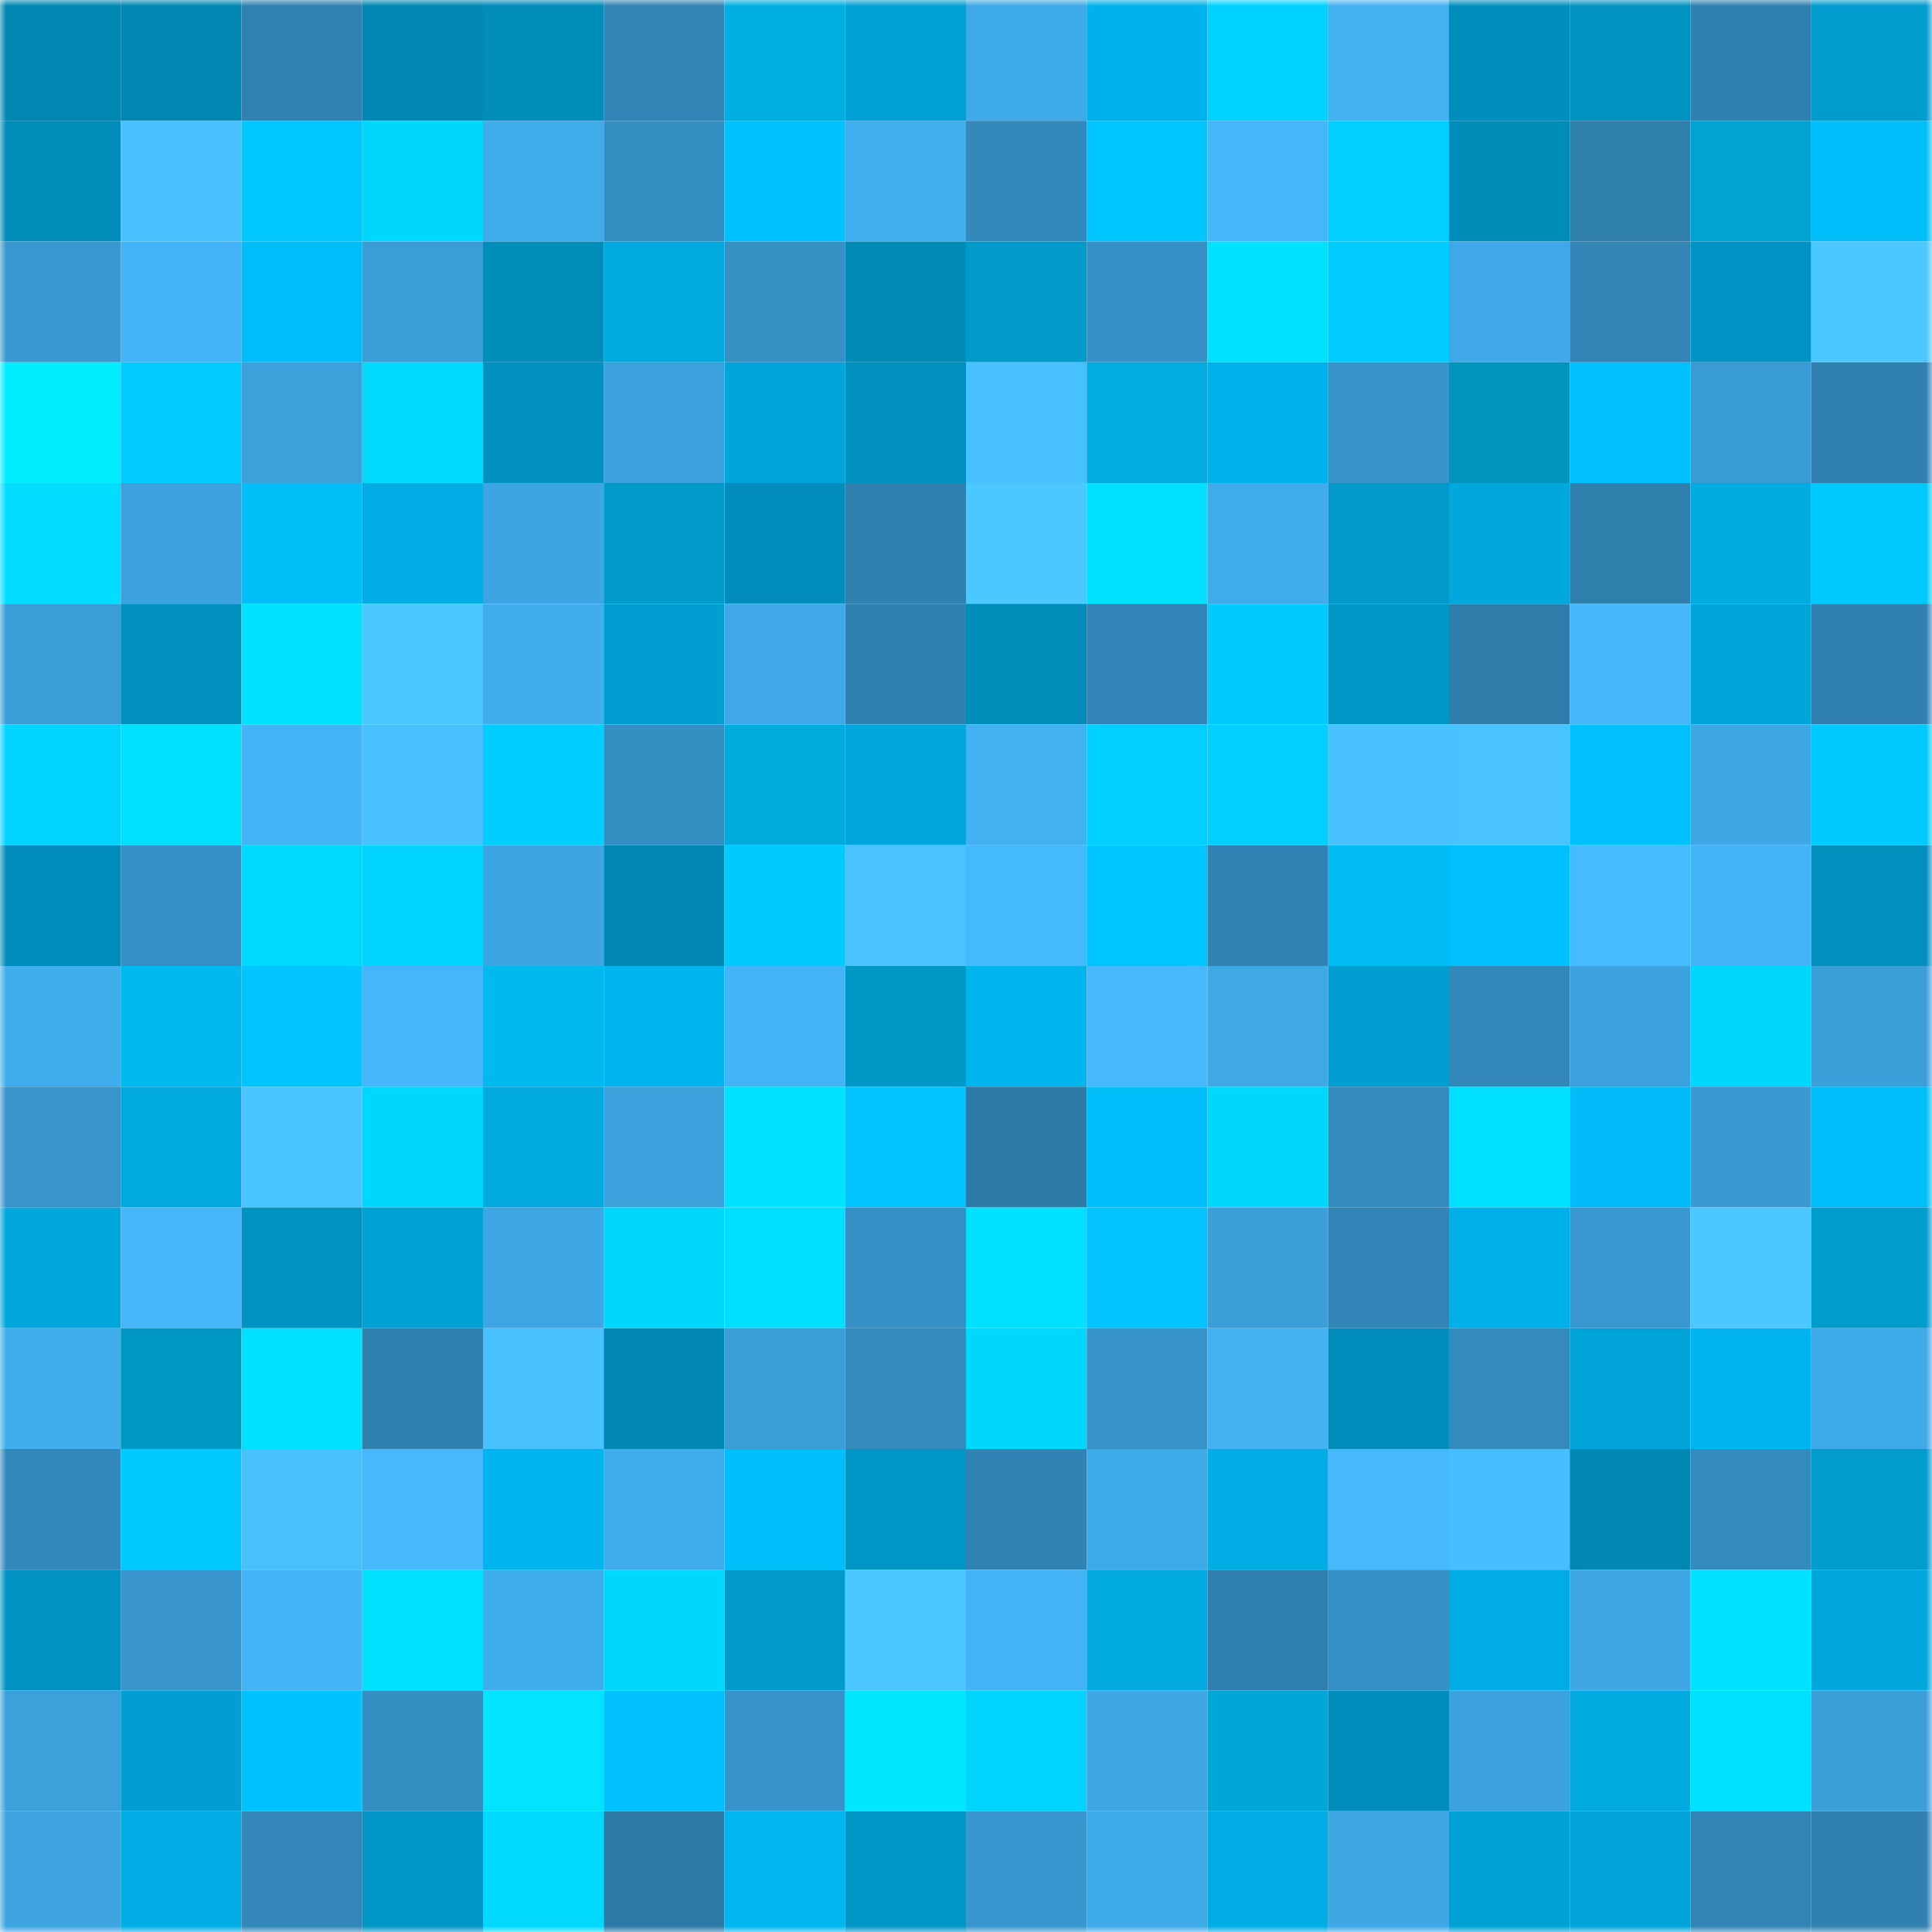 <svg viewBox="0 0 160 160" fill="none" role="img" xmlns="http://www.w3.org/2000/svg" width="240" height="240" name="ens%2Clviswang.eth"><mask id="1279909916" mask-type="alpha" maskUnits="userSpaceOnUse" x="0" y="0" width="160" height="160"><rect width="160" height="160" fill="#FFFFFF"></rect></mask><g mask="url(#1279909916)"><rect x="0" y="0" width="10" height="10" fill="#0088b3"></rect><rect x="10" y="0" width="10" height="10" fill="#0088b3"></rect><rect x="20" y="0" width="10" height="10" fill="#3082b1"></rect><rect x="30" y="0" width="10" height="10" fill="#0088b3"></rect><rect x="40" y="0" width="10" height="10" fill="#008dba"></rect><rect x="50" y="0" width="10" height="10" fill="#3184b4"></rect><rect x="60" y="0" width="10" height="10" fill="#00afe2"></rect><rect x="70" y="0" width="10" height="10" fill="#00a1d5"></rect><rect x="80" y="0" width="10" height="10" fill="#3faae8"></rect><rect x="90" y="0" width="10" height="10" fill="#00b2eb"></rect><rect x="100" y="0" width="10" height="10" fill="#00d2ff"></rect><rect x="110" y="0" width="10" height="10" fill="#42b1f2"></rect><rect x="120" y="0" width="10" height="10" fill="#008fbd"></rect><rect x="130" y="0" width="10" height="10" fill="#0093c2"></rect><rect x="140" y="0" width="10" height="10" fill="#2f80ae"></rect><rect x="150" y="0" width="10" height="10" fill="#009ccd"></rect><rect x="0" y="10" width="10" height="10" fill="#008dba"></rect><rect x="10" y="10" width="10" height="10" fill="#47c1ff"></rect><rect x="20" y="10" width="10" height="10" fill="#00c7ff"></rect><rect x="30" y="10" width="10" height="10" fill="#00d7ff"></rect><rect x="40" y="10" width="10" height="10" fill="#3fabe9"></rect><rect x="50" y="10" width="10" height="10" fill="#358ec1"></rect><rect x="60" y="10" width="10" height="10" fill="#00c2ff"></rect><rect x="70" y="10" width="10" height="10" fill="#41afef"></rect><rect x="80" y="10" width="10" height="10" fill="#3389bb"></rect><rect x="90" y="10" width="10" height="10" fill="#00c6ff"></rect><rect x="100" y="10" width="10" height="10" fill="#44b7fa"></rect><rect x="110" y="10" width="10" height="10" fill="#00cfff"></rect><rect x="120" y="10" width="10" height="10" fill="#008cb9"></rect><rect x="130" y="10" width="10" height="10" fill="#2f7fad"></rect><rect x="140" y="10" width="10" height="10" fill="#00a3d2"></rect><rect x="150" y="10" width="10" height="10" fill="#00befa"></rect><rect x="0" y="20" width="10" height="10" fill="#3898cf"></rect><rect x="10" y="20" width="10" height="10" fill="#43b4f5"></rect><rect x="20" y="20" width="10" height="10" fill="#00bcf8"></rect><rect x="30" y="20" width="10" height="10" fill="#3a9dd6"></rect><rect x="40" y="20" width="10" height="10" fill="#008dba"></rect><rect x="50" y="20" width="10" height="10" fill="#00aae0"></rect><rect x="60" y="20" width="10" height="10" fill="#3590c4"></rect><rect x="70" y="20" width="10" height="10" fill="#008bb7"></rect><rect x="80" y="20" width="10" height="10" fill="#009acb"></rect><rect x="90" y="20" width="10" height="10" fill="#3590c5"></rect><rect x="100" y="20" width="10" height="10" fill="#00e2ff"></rect><rect x="110" y="20" width="10" height="10" fill="#00ccff"></rect><rect x="120" y="20" width="10" height="10" fill="#3fa9e7"></rect><rect x="130" y="20" width="10" height="10" fill="#3184b4"></rect><rect x="140" y="20" width="10" height="10" fill="#0093c3"></rect><rect x="150" y="20" width="10" height="10" fill="#4ac8ff"></rect><rect x="0" y="30" width="10" height="10" fill="#00eeff"></rect><rect x="10" y="30" width="10" height="10" fill="#00ccff"></rect><rect x="20" y="30" width="10" height="10" fill="#3ca1db"></rect><rect x="30" y="30" width="10" height="10" fill="#00daff"></rect><rect x="40" y="30" width="10" height="10" fill="#0091c0"></rect><rect x="50" y="30" width="10" height="10" fill="#3ca2dd"></rect><rect x="60" y="30" width="10" height="10" fill="#00a6db"></rect><rect x="70" y="30" width="10" height="10" fill="#0090be"></rect><rect x="80" y="30" width="10" height="10" fill="#47c0ff"></rect><rect x="90" y="30" width="10" height="10" fill="#00addf"></rect><rect x="100" y="30" width="10" height="10" fill="#00b2eb"></rect><rect x="110" y="30" width="10" height="10" fill="#3693c8"></rect><rect x="120" y="30" width="10" height="10" fill="#0093bd"></rect><rect x="130" y="30" width="10" height="10" fill="#00c1fe"></rect><rect x="140" y="30" width="10" height="10" fill="#399bd4"></rect><rect x="150" y="30" width="10" height="10" fill="#3081b0"></rect><rect x="0" y="40" width="10" height="10" fill="#00ddff"></rect><rect x="10" y="40" width="10" height="10" fill="#3ca2dd"></rect><rect x="20" y="40" width="10" height="10" fill="#00c0f7"></rect><rect x="30" y="40" width="10" height="10" fill="#00ade4"></rect><rect x="40" y="40" width="10" height="10" fill="#3da6e2"></rect><rect x="50" y="40" width="10" height="10" fill="#009bc8"></rect><rect x="60" y="40" width="10" height="10" fill="#008dbb"></rect><rect x="70" y="40" width="10" height="10" fill="#3081b0"></rect><rect x="80" y="40" width="10" height="10" fill="#4ac8ff"></rect><rect x="90" y="40" width="10" height="10" fill="#00e0ff"></rect><rect x="100" y="40" width="10" height="10" fill="#3fabea"></rect><rect x="110" y="40" width="10" height="10" fill="#0099ca"></rect><rect x="120" y="40" width="10" height="10" fill="#00a8dd"></rect><rect x="130" y="40" width="10" height="10" fill="#2f7fad"></rect><rect x="140" y="40" width="10" height="10" fill="#00abe2"></rect><rect x="150" y="40" width="10" height="10" fill="#00c9ff"></rect><rect x="0" y="50" width="10" height="10" fill="#3a9dd6"></rect><rect x="10" y="50" width="10" height="10" fill="#0090be"></rect><rect x="20" y="50" width="10" height="10" fill="#00e2ff"></rect><rect x="30" y="50" width="10" height="10" fill="#4ac8ff"></rect><rect x="40" y="50" width="10" height="10" fill="#40adec"></rect><rect x="50" y="50" width="10" height="10" fill="#009ed1"></rect><rect x="60" y="50" width="10" height="10" fill="#3ea9e6"></rect><rect x="70" y="50" width="10" height="10" fill="#3081b0"></rect><rect x="80" y="50" width="10" height="10" fill="#008dba"></rect><rect x="90" y="50" width="10" height="10" fill="#3286b7"></rect><rect x="100" y="50" width="10" height="10" fill="#00caff"></rect><rect x="110" y="50" width="10" height="10" fill="#0096c6"></rect><rect x="120" y="50" width="10" height="10" fill="#2e7dab"></rect><rect x="130" y="50" width="10" height="10" fill="#44b6f9"></rect><rect x="140" y="50" width="10" height="10" fill="#00a5da"></rect><rect x="150" y="50" width="10" height="10" fill="#3081b0"></rect><rect x="0" y="60" width="10" height="10" fill="#00d3ff"></rect><rect x="10" y="60" width="10" height="10" fill="#00e0ff"></rect><rect x="20" y="60" width="10" height="10" fill="#43b5f6"></rect><rect x="30" y="60" width="10" height="10" fill="#47c1ff"></rect><rect x="40" y="60" width="10" height="10" fill="#00ceff"></rect><rect x="50" y="60" width="10" height="10" fill="#358ec1"></rect><rect x="60" y="60" width="10" height="10" fill="#00abdc"></rect><rect x="70" y="60" width="10" height="10" fill="#00a7dc"></rect><rect x="80" y="60" width="10" height="10" fill="#41b1f1"></rect><rect x="90" y="60" width="10" height="10" fill="#00cfff"></rect><rect x="100" y="60" width="10" height="10" fill="#00cfff"></rect><rect x="110" y="60" width="10" height="10" fill="#47c1ff"></rect><rect x="120" y="60" width="10" height="10" fill="#48c3ff"></rect><rect x="130" y="60" width="10" height="10" fill="#00c1fe"></rect><rect x="140" y="60" width="10" height="10" fill="#3ea8e5"></rect><rect x="150" y="60" width="10" height="10" fill="#00c9ff"></rect><rect x="0" y="70" width="10" height="10" fill="#008dbb"></rect><rect x="10" y="70" width="10" height="10" fill="#3590c5"></rect><rect x="20" y="70" width="10" height="10" fill="#00daff"></rect><rect x="30" y="70" width="10" height="10" fill="#00d4ff"></rect><rect x="40" y="70" width="10" height="10" fill="#3da6e2"></rect><rect x="50" y="70" width="10" height="10" fill="#0088b3"></rect><rect x="60" y="70" width="10" height="10" fill="#00cbff"></rect><rect x="70" y="70" width="10" height="10" fill="#48c3ff"></rect><rect x="80" y="70" width="10" height="10" fill="#44b9fc"></rect><rect x="90" y="70" width="10" height="10" fill="#00c6ff"></rect><rect x="100" y="70" width="10" height="10" fill="#3183b3"></rect><rect x="110" y="70" width="10" height="10" fill="#00bcf2"></rect><rect x="120" y="70" width="10" height="10" fill="#00c0fe"></rect><rect x="130" y="70" width="10" height="10" fill="#45bcff"></rect><rect x="140" y="70" width="10" height="10" fill="#43b5f6"></rect><rect x="150" y="70" width="10" height="10" fill="#0090be"></rect><rect x="0" y="80" width="10" height="10" fill="#40adec"></rect><rect x="10" y="80" width="10" height="10" fill="#00b9ef"></rect><rect x="20" y="80" width="10" height="10" fill="#00c5ff"></rect><rect x="30" y="80" width="10" height="10" fill="#44b6f9"></rect><rect x="40" y="80" width="10" height="10" fill="#00baef"></rect><rect x="50" y="80" width="10" height="10" fill="#00b5ef"></rect><rect x="60" y="80" width="10" height="10" fill="#43b5f6"></rect><rect x="70" y="80" width="10" height="10" fill="#0098c4"></rect><rect x="80" y="80" width="10" height="10" fill="#00b4ed"></rect><rect x="90" y="80" width="10" height="10" fill="#45b9fc"></rect><rect x="100" y="80" width="10" height="10" fill="#3fa9e6"></rect><rect x="110" y="80" width="10" height="10" fill="#009ed1"></rect><rect x="120" y="80" width="10" height="10" fill="#3388ba"></rect><rect x="130" y="80" width="10" height="10" fill="#3ca2dd"></rect><rect x="140" y="80" width="10" height="10" fill="#00d7ff"></rect><rect x="150" y="80" width="10" height="10" fill="#3ba0da"></rect><rect x="0" y="90" width="10" height="10" fill="#3795cc"></rect><rect x="10" y="90" width="10" height="10" fill="#00aae0"></rect><rect x="20" y="90" width="10" height="10" fill="#49c6ff"></rect><rect x="30" y="90" width="10" height="10" fill="#00d7ff"></rect><rect x="40" y="90" width="10" height="10" fill="#00a9e0"></rect><rect x="50" y="90" width="10" height="10" fill="#3ca2dd"></rect><rect x="60" y="90" width="10" height="10" fill="#00e2ff"></rect><rect x="70" y="90" width="10" height="10" fill="#00c3ff"></rect><rect x="80" y="90" width="10" height="10" fill="#2d7ba7"></rect><rect x="90" y="90" width="10" height="10" fill="#00befa"></rect><rect x="100" y="90" width="10" height="10" fill="#00d7ff"></rect><rect x="110" y="90" width="10" height="10" fill="#348bbe"></rect><rect x="120" y="90" width="10" height="10" fill="#00e0ff"></rect><rect x="130" y="90" width="10" height="10" fill="#00bbf7"></rect><rect x="140" y="90" width="10" height="10" fill="#399ad2"></rect><rect x="150" y="90" width="10" height="10" fill="#00befa"></rect><rect x="0" y="100" width="10" height="10" fill="#00a7dc"></rect><rect x="10" y="100" width="10" height="10" fill="#44b6f9"></rect><rect x="20" y="100" width="10" height="10" fill="#0092c0"></rect><rect x="30" y="100" width="10" height="10" fill="#00a1d5"></rect><rect x="40" y="100" width="10" height="10" fill="#3ea6e3"></rect><rect x="50" y="100" width="10" height="10" fill="#00d7ff"></rect><rect x="60" y="100" width="10" height="10" fill="#00dfff"></rect><rect x="70" y="100" width="10" height="10" fill="#3590c5"></rect><rect x="80" y="100" width="10" height="10" fill="#00e0ff"></rect><rect x="90" y="100" width="10" height="10" fill="#00c3ff"></rect><rect x="100" y="100" width="10" height="10" fill="#3ba0da"></rect><rect x="110" y="100" width="10" height="10" fill="#3286b7"></rect><rect x="120" y="100" width="10" height="10" fill="#00b1e9"></rect><rect x="130" y="100" width="10" height="10" fill="#3898cf"></rect><rect x="140" y="100" width="10" height="10" fill="#4ac8ff"></rect><rect x="150" y="100" width="10" height="10" fill="#009ccd"></rect><rect x="0" y="110" width="10" height="10" fill="#40adec"></rect><rect x="10" y="110" width="10" height="10" fill="#0098c4"></rect><rect x="20" y="110" width="10" height="10" fill="#00e0ff"></rect><rect x="30" y="110" width="10" height="10" fill="#3081b0"></rect><rect x="40" y="110" width="10" height="10" fill="#48c2ff"></rect><rect x="50" y="110" width="10" height="10" fill="#0088b3"></rect><rect x="60" y="110" width="10" height="10" fill="#3a9dd6"></rect><rect x="70" y="110" width="10" height="10" fill="#348bbe"></rect><rect x="80" y="110" width="10" height="10" fill="#00d7ff"></rect><rect x="90" y="110" width="10" height="10" fill="#3693c8"></rect><rect x="100" y="110" width="10" height="10" fill="#42b2f3"></rect><rect x="110" y="110" width="10" height="10" fill="#008dbb"></rect><rect x="120" y="110" width="10" height="10" fill="#338bbd"></rect><rect x="130" y="110" width="10" height="10" fill="#00a4d9"></rect><rect x="140" y="110" width="10" height="10" fill="#00b5ef"></rect><rect x="150" y="110" width="10" height="10" fill="#3faae8"></rect><rect x="0" y="120" width="10" height="10" fill="#3389bb"></rect><rect x="10" y="120" width="10" height="10" fill="#00c9ff"></rect><rect x="20" y="120" width="10" height="10" fill="#48c2ff"></rect><rect x="30" y="120" width="10" height="10" fill="#45b9fc"></rect><rect x="40" y="120" width="10" height="10" fill="#00b5ef"></rect><rect x="50" y="120" width="10" height="10" fill="#40aceb"></rect><rect x="60" y="120" width="10" height="10" fill="#00befa"></rect><rect x="70" y="120" width="10" height="10" fill="#0096c6"></rect><rect x="80" y="120" width="10" height="10" fill="#3183b3"></rect><rect x="90" y="120" width="10" height="10" fill="#3faae8"></rect><rect x="100" y="120" width="10" height="10" fill="#00ade5"></rect><rect x="110" y="120" width="10" height="10" fill="#45b9fc"></rect><rect x="120" y="120" width="10" height="10" fill="#46beff"></rect><rect x="130" y="120" width="10" height="10" fill="#0088b3"></rect><rect x="140" y="120" width="10" height="10" fill="#338bbe"></rect><rect x="150" y="120" width="10" height="10" fill="#009ccd"></rect><rect x="0" y="130" width="10" height="10" fill="#0092c1"></rect><rect x="10" y="130" width="10" height="10" fill="#3795cc"></rect><rect x="20" y="130" width="10" height="10" fill="#43b4f5"></rect><rect x="30" y="130" width="10" height="10" fill="#00e0ff"></rect><rect x="40" y="130" width="10" height="10" fill="#40adec"></rect><rect x="50" y="130" width="10" height="10" fill="#00d7ff"></rect><rect x="60" y="130" width="10" height="10" fill="#0099ca"></rect><rect x="70" y="130" width="10" height="10" fill="#4ac8ff"></rect><rect x="80" y="130" width="10" height="10" fill="#42b3f5"></rect><rect x="90" y="130" width="10" height="10" fill="#00aae0"></rect><rect x="100" y="130" width="10" height="10" fill="#2f80af"></rect><rect x="110" y="130" width="10" height="10" fill="#3590c5"></rect><rect x="120" y="130" width="10" height="10" fill="#00ace4"></rect><rect x="130" y="130" width="10" height="10" fill="#3ea7e4"></rect><rect x="140" y="130" width="10" height="10" fill="#00e2ff"></rect><rect x="150" y="130" width="10" height="10" fill="#00a7dc"></rect><rect x="0" y="140" width="10" height="10" fill="#3ca1db"></rect><rect x="10" y="140" width="10" height="10" fill="#009ed1"></rect><rect x="20" y="140" width="10" height="10" fill="#00c2ff"></rect><rect x="30" y="140" width="10" height="10" fill="#358ec1"></rect><rect x="40" y="140" width="10" height="10" fill="#00e4ff"></rect><rect x="50" y="140" width="10" height="10" fill="#00c1fe"></rect><rect x="60" y="140" width="10" height="10" fill="#3794ca"></rect><rect x="70" y="140" width="10" height="10" fill="#00e6ff"></rect><rect x="80" y="140" width="10" height="10" fill="#00d4ff"></rect><rect x="90" y="140" width="10" height="10" fill="#3ea7e4"></rect><rect x="100" y="140" width="10" height="10" fill="#00a6d6"></rect><rect x="110" y="140" width="10" height="10" fill="#008dbb"></rect><rect x="120" y="140" width="10" height="10" fill="#3ca2dd"></rect><rect x="130" y="140" width="10" height="10" fill="#00aae0"></rect><rect x="140" y="140" width="10" height="10" fill="#00e1ff"></rect><rect x="150" y="140" width="10" height="10" fill="#3ba0da"></rect><rect x="0" y="150" width="10" height="10" fill="#3da4df"></rect><rect x="10" y="150" width="10" height="10" fill="#00ade4"></rect><rect x="20" y="150" width="10" height="10" fill="#3287b8"></rect><rect x="30" y="150" width="10" height="10" fill="#0096c6"></rect><rect x="40" y="150" width="10" height="10" fill="#00d9ff"></rect><rect x="50" y="150" width="10" height="10" fill="#2d7aa6"></rect><rect x="60" y="150" width="10" height="10" fill="#00b6f0"></rect><rect x="70" y="150" width="10" height="10" fill="#0096c6"></rect><rect x="80" y="150" width="10" height="10" fill="#3897ce"></rect><rect x="90" y="150" width="10" height="10" fill="#3faae8"></rect><rect x="100" y="150" width="10" height="10" fill="#00ace3"></rect><rect x="110" y="150" width="10" height="10" fill="#3ea7e4"></rect><rect x="120" y="150" width="10" height="10" fill="#00a1d5"></rect><rect x="130" y="150" width="10" height="10" fill="#00a4d9"></rect><rect x="140" y="150" width="10" height="10" fill="#3184b4"></rect><rect x="150" y="150" width="10" height="10" fill="#3081b0"></rect></g></svg>